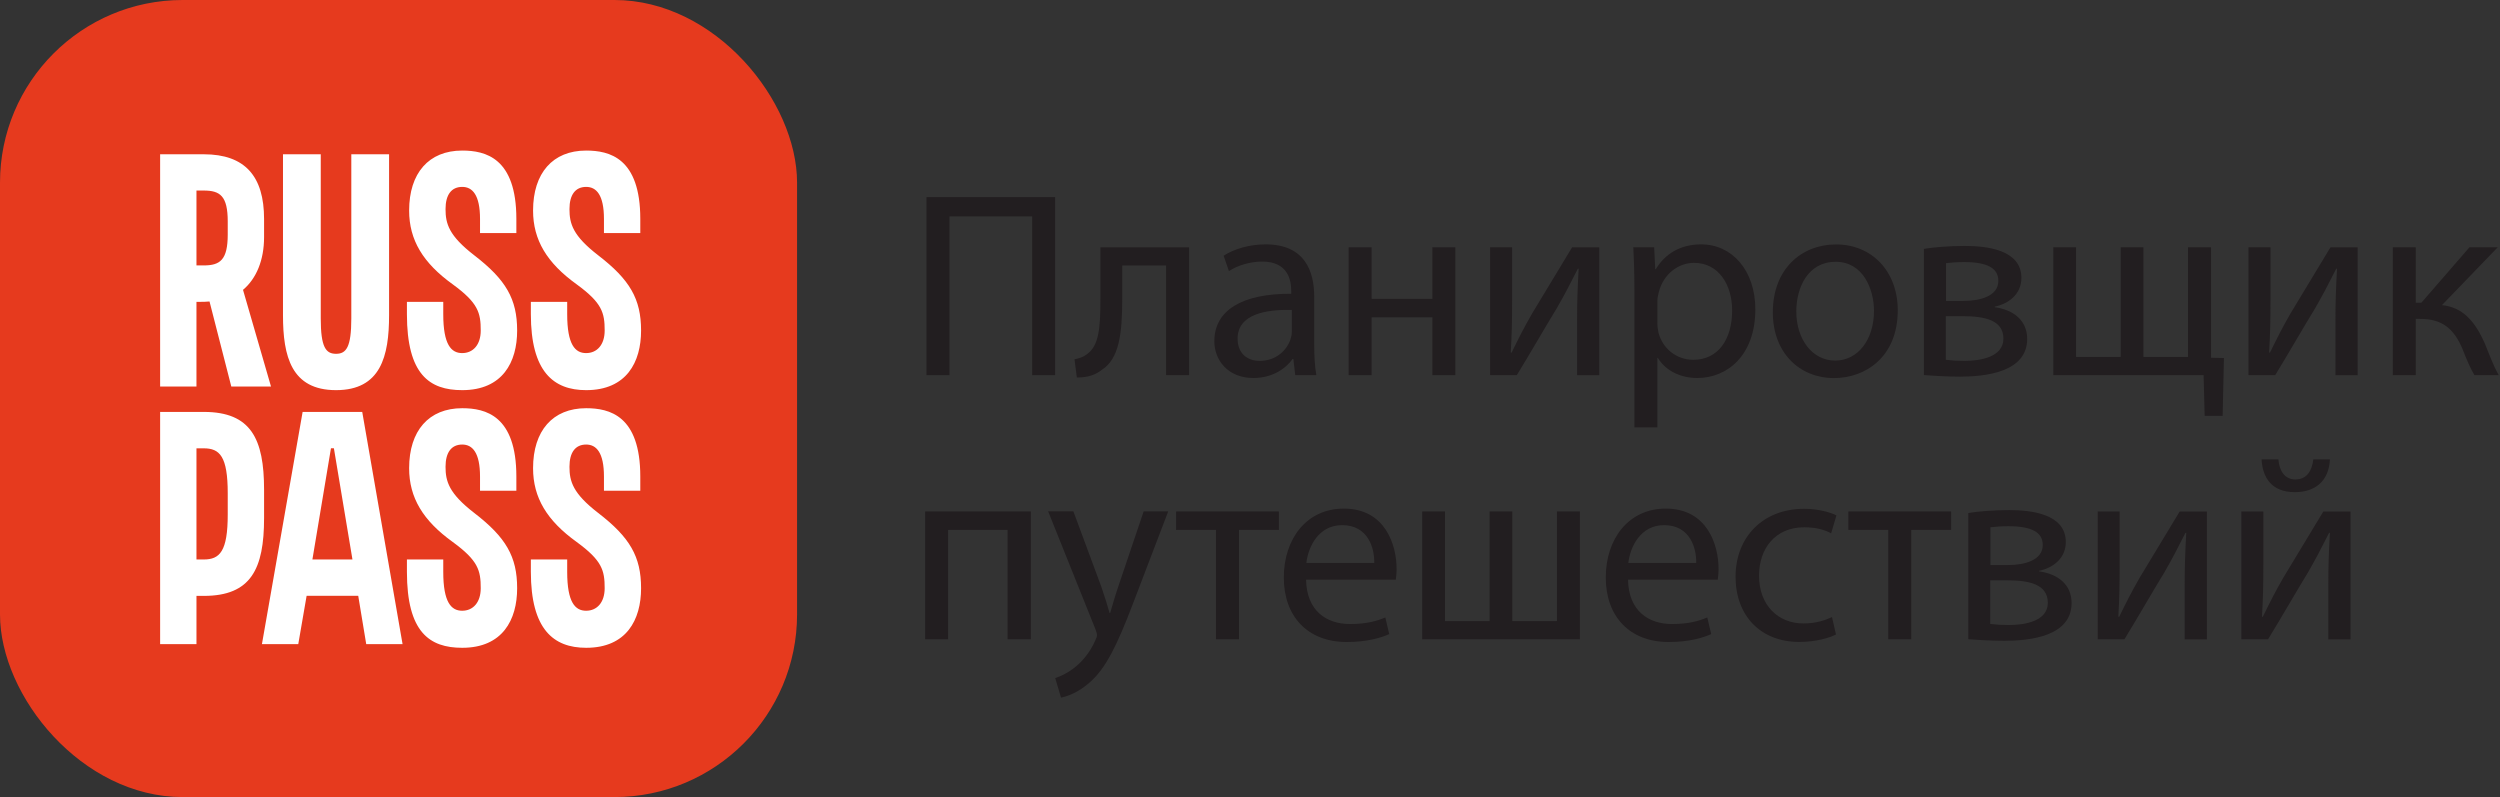 <svg xmlns="http://www.w3.org/2000/svg" id="_&#x421;&#x43B;&#x43E;&#x439;_2" data-name="&#x421;&#x43B;&#x43E;&#x439; 2" viewBox="0 0 350.19 111.65"><rect x="0" y="0" width="350.19" height="111.65" fill="#333333" stroke="none"/><defs><style>      .cls-1 {        fill: #221e20;      }      .cls-2 {        fill: #fff;      }      .cls-3 {        fill: #e63a1e;      }    </style></defs><g id="_&#x421;&#x43B;&#x43E;&#x439;_1-2" data-name="&#x421;&#x43B;&#x43E;&#x439; 1"><g><g><rect class="cls-3" x="0" y="0" width="111.65" height="111.65" rx="25.59" ry="25.59"></rect><path class="cls-2" d="M82.1,90.74c-4.58,0-7.74-2.6-7.74-10.64v-1.73s5.09,0,5.09,0v1.73c0,4.28,1.12,5.45,2.65,5.45,1.53,0,2.6-1.17,2.6-3.16,0-2.49-.36-3.87-3.92-6.47-4.17-3-6.11-6.21-6.11-10.34,0-5.24,2.75-8.4,7.43-8.4,3.26,0,7.59,1.02,7.59,9.57v1.99s-5.09,0-5.09,0v-1.99c0-3.36-1.07-4.48-2.49-4.48-1.53,0-2.34,1.12-2.34,3.11,0,2.04.46,3.72,4.02,6.47,4.43,3.41,6.01,6.11,6.01,10.54,0,4.43-2.04,8.35-7.69,8.35ZM64.74,90.74c-4.58,0-7.74-2.19-7.74-10.64v-1.73s5.09,0,5.09,0v1.73c0,4.28,1.12,5.45,2.65,5.45s2.6-1.17,2.6-3.16c0-2.49-.36-3.87-3.92-6.47-4.17-3-6.11-6.21-6.11-10.34,0-5.24,2.75-8.4,7.43-8.4,3.26,0,7.59,1.02,7.59,9.57v1.99s-5.09,0-5.09,0v-1.99c0-3.36-1.07-4.48-2.49-4.48-1.53,0-2.34,1.12-2.34,3.11,0,2.04.46,3.72,4.02,6.47,4.43,3.41,6.01,6.11,6.01,10.54,0,4.43-2.04,8.35-7.69,8.35ZM82.1,54.65c-4.58,0-7.74-2.6-7.74-10.64v-1.73s5.09,0,5.09,0v1.73c0,4.28,1.12,5.45,2.65,5.45s2.6-1.17,2.6-3.16c0-2.49-.36-3.87-3.92-6.47-4.17-3-6.11-6.21-6.11-10.34,0-5.24,2.75-8.4,7.43-8.4,3.26,0,7.59,1.02,7.59,9.57v1.99s-5.09,0-5.09,0v-1.99c0-3.36-1.07-4.48-2.49-4.48-1.53,0-2.34,1.12-2.34,3.11,0,2.04.46,3.72,4.02,6.47,4.43,3.41,6.01,6.11,6.01,10.54,0,4.43-2.04,8.35-7.69,8.35ZM64.74,54.65c-4.58,0-7.74-2.19-7.74-10.64v-1.73s5.09,0,5.09,0v1.73c0,4.28,1.12,5.45,2.65,5.45s2.6-1.17,2.6-3.16c0-2.49-.36-3.87-3.92-6.47-4.17-3-6.11-6.21-6.11-10.34,0-5.24,2.75-8.4,7.43-8.4,3.26,0,7.59,1.02,7.59,9.57v1.99s-5.09,0-5.09,0v-1.99c0-3.36-1.07-4.48-2.49-4.48-1.53,0-2.34,1.12-2.34,3.11,0,2.04.46,3.72,4.02,6.47,4.43,3.41,6.01,6.11,6.01,10.54,0,4.43-2.04,8.35-7.69,8.35ZM27.52,78.37h1.02c2.24,0,3.36-1.12,3.36-6.31v-2.95c0-5.19-1.12-6.31-3.36-6.31h-1.02v15.58ZM27.52,90.23h-5.09s0-32.53,0-32.53h6.11c6.62,0,8.45,3.77,8.45,10.9v3.97c0,7.13-1.83,10.9-8.45,10.9h-1.02v6.77ZM28.54,37.18h-1.02s0-10.49,0-10.49h1.02c2.29,0,3.36.76,3.36,4.33v1.83c0,3.56-1.07,4.33-3.36,4.33ZM37.96,54.14l-3.92-13.54c1.88-1.58,2.95-4.17,2.95-7.38v-2.55c0-5.96-2.65-9.06-8.45-9.06h-6.11s0,32.53,0,32.53h5.09v-11.86s.66,0,.66,0c.25,0,.61,0,1.17-.05l3.05,11.91h5.55ZM43.76,78.37l2.6-15.58h.41s2.6,15.58,2.6,15.58h-5.6ZM51.3,90.23h5.09s-5.65-32.53-5.65-32.53h-8.35s-5.7,32.53-5.7,32.53h5.09s1.17-6.77,1.17-6.77h7.23s1.12,6.77,1.12,6.77ZM47.07,54.65c-6.26,0-7.43-4.73-7.43-10.49v-22.55s5.29,0,5.29,0v23.01c0,4.02.71,4.94,2.14,4.94,1.43,0,2.14-.92,2.14-4.94v-23.01s5.29,0,5.29,0v22.55c0,5.75-1.17,10.49-7.43,10.49Z"></path></g><g id="title"><g><path class="cls-1" d="M147.8,27.61v24.94h-3.22v-22.24h-11.58v22.24h-3.22v-24.94h18.02Z"></path><path class="cls-1" d="M166.56,34.64v17.91h-3.22v-15.36h-6.14v4.66c0,5.03-.48,8.4-2.81,9.92-.89.7-1.89,1.11-3.55,1.11l-.33-2.55c.63-.11,1.33-.37,1.78-.74,1.67-1.22,1.85-3.74,1.85-7.73v-7.22h12.43Z"></path><path class="cls-1" d="M181.43,52.55l-.26-2.26h-.11c-1,1.41-2.92,2.66-5.48,2.66-3.63,0-5.48-2.55-5.48-5.14,0-4.33,3.85-6.7,10.77-6.66v-.37c0-1.48-.41-4.14-4.07-4.14-1.67,0-3.4.52-4.66,1.33l-.74-2.15c1.48-.96,3.63-1.59,5.88-1.59,5.48,0,6.81,3.74,6.81,7.33v6.7c0,1.55.07,3.07.3,4.29h-2.96ZM180.95,43.41c-3.55-.07-7.59.55-7.59,4.03,0,2.11,1.41,3.11,3.07,3.11,2.33,0,3.81-1.48,4.33-3,.11-.33.19-.7.19-1.04v-3.11Z"></path><path class="cls-1" d="M192.13,34.64v7.22h8.51v-7.22h3.22v17.91h-3.22v-8.1h-8.51v8.1h-3.22v-17.91h3.22Z"></path><path class="cls-1" d="M211.81,34.64v7.55c0,2.85-.04,4.62-.19,7.18l.11.04c1.07-2.18,1.7-3.44,2.89-5.51l5.59-9.25h3.81v17.91h-3.11v-7.59c0-2.92.07-4.44.22-7.33h-.11c-1.15,2.29-1.92,3.74-2.96,5.55-1.7,2.77-3.66,6.22-5.59,9.36h-3.74v-17.91h3.07Z"></path><path class="cls-1" d="M228.94,40.49c0-2.29-.07-4.14-.15-5.85h2.92l.15,3.07h.07c1.33-2.18,3.44-3.48,6.37-3.48,4.33,0,7.58,3.66,7.58,9.1,0,6.44-3.92,9.62-8.14,9.62-2.37,0-4.44-1.04-5.51-2.81h-.07v9.73h-3.22v-19.39ZM232.16,45.26c0,.48.07.92.15,1.33.59,2.26,2.55,3.81,4.88,3.81,3.44,0,5.44-2.81,5.44-6.92,0-3.59-1.89-6.66-5.33-6.66-2.22,0-4.29,1.59-4.92,4.03-.11.41-.22.89-.22,1.33v3.07Z"></path><path class="cls-1" d="M265.83,43.45c0,6.62-4.59,9.51-8.92,9.51-4.85,0-8.58-3.55-8.58-9.21,0-5.99,3.92-9.51,8.88-9.51s8.62,3.74,8.62,9.21ZM251.62,43.63c0,3.92,2.26,6.88,5.44,6.88s5.44-2.92,5.44-6.96c0-3.03-1.52-6.88-5.37-6.88s-5.51,3.55-5.51,6.96Z"></path><path class="cls-1" d="M269.49,34.86c1.26-.22,3.59-.41,5.7-.41,3,0,7.96.48,7.96,4.48,0,2.22-1.7,3.59-3.74,4.03v.07c2.63.37,4.55,1.85,4.55,4.44,0,4.7-5.92,5.29-9.44,5.29-2,0-4.07-.15-5.03-.22v-17.69ZM272.56,50.4c.92.11,1.59.15,2.63.15,2.18,0,5.44-.52,5.44-3.11s-2.59-3.15-5.7-3.15h-2.37v6.11ZM272.6,42.15h2.44c2.4,0,4.88-.7,4.88-2.81,0-1.78-1.55-2.63-4.81-2.63-1.07,0-1.74.07-2.52.15v5.29Z"></path><path class="cls-1" d="M290.81,34.64v15.36h6.25v-15.36h3.18v15.36h6.25v-15.36h3.22v15.47l1.81.04-.18,8.1h-2.52l-.15-5.7h-21.05v-17.91h3.18Z"></path><path class="cls-1" d="M318.04,34.64v7.55c0,2.85-.04,4.62-.19,7.18l.11.04c1.07-2.18,1.7-3.44,2.89-5.51l5.59-9.25h3.81v17.91h-3.11v-7.59c0-2.92.07-4.44.22-7.33h-.11c-1.15,2.29-1.92,3.74-2.96,5.55-1.7,2.77-3.66,6.22-5.59,9.36h-3.74v-17.91h3.07Z"></path><path class="cls-1" d="M338.39,34.64v7.77h.78l6.74-7.77h3.96l-7.81,8.1c2.89.3,4.62,2.22,6.03,5.44.48,1.18,1.11,2.92,1.92,4.37h-3.4c-.48-.78-1.11-2.18-1.67-3.66-1.22-2.89-2.89-4.22-5.92-4.22h-.63v7.88h-3.22v-17.91h3.22Z"></path><path class="cls-1" d="M144.4,71.64v17.91h-3.26v-15.32h-8.33v15.32h-3.22v-17.91h14.8Z"></path><path class="cls-1" d="M150.36,71.64l3.92,10.58c.41,1.18.85,2.59,1.15,3.66h.07c.33-1.07.7-2.44,1.15-3.74l3.55-10.51h3.44l-4.88,12.77c-2.33,6.14-3.92,9.29-6.14,11.21-1.59,1.41-3.18,1.96-4,2.11l-.81-2.74c.81-.26,1.89-.78,2.85-1.59.89-.7,2-1.96,2.74-3.63.15-.33.26-.59.26-.78s-.07-.44-.22-.85l-6.62-16.5h3.55Z"></path><path class="cls-1" d="M179.14,71.64v2.59h-5.59v15.32h-3.22v-15.32h-5.59v-2.59h14.39Z"></path><path class="cls-1" d="M182.95,81.19c.07,4.4,2.89,6.22,6.14,6.22,2.33,0,3.74-.41,4.96-.92l.55,2.33c-1.15.52-3.11,1.11-5.96,1.11-5.51,0-8.81-3.63-8.81-9.03s3.18-9.66,8.4-9.66c5.85,0,7.4,5.14,7.4,8.44,0,.67-.07,1.18-.11,1.52h-12.58ZM192.5,78.85c.04-2.07-.85-5.29-4.51-5.29-3.29,0-4.74,3.03-5,5.29h9.51Z"></path><path class="cls-1" d="M202.41,71.64v15.36h6.25v-15.36h3.18v15.36h6.25v-15.36h3.22v17.91h-22.09v-17.91h3.18Z"></path><path class="cls-1" d="M228.05,81.19c.07,4.4,2.89,6.22,6.14,6.22,2.33,0,3.74-.41,4.96-.92l.55,2.33c-1.15.52-3.11,1.11-5.96,1.11-5.51,0-8.81-3.63-8.81-9.03s3.18-9.66,8.4-9.66c5.85,0,7.4,5.14,7.4,8.44,0,.67-.07,1.18-.11,1.52h-12.58ZM237.6,78.85c.04-2.07-.85-5.29-4.51-5.29-3.29,0-4.74,3.03-5,5.29h9.51Z"></path><path class="cls-1" d="M257.17,88.88c-.85.44-2.74,1.04-5.14,1.04-5.4,0-8.92-3.66-8.92-9.14s3.77-9.51,9.62-9.51c1.92,0,3.63.48,4.51.92l-.74,2.52c-.78-.44-2-.85-3.77-.85-4.11,0-6.33,3.03-6.33,6.77,0,4.14,2.66,6.7,6.22,6.7,1.85,0,3.07-.48,4-.89l.56,2.44Z"></path><path class="cls-1" d="M273.31,71.64v2.59h-5.59v15.32h-3.22v-15.32h-5.59v-2.59h14.39Z"></path><path class="cls-1" d="M275.71,71.86c1.26-.22,3.59-.41,5.7-.41,3,0,7.96.48,7.96,4.48,0,2.22-1.7,3.59-3.74,4.03v.07c2.63.37,4.55,1.85,4.55,4.44,0,4.7-5.92,5.29-9.44,5.29-2,0-4.07-.15-5.03-.22v-17.69ZM278.78,87.4c.92.11,1.59.15,2.63.15,2.18,0,5.44-.52,5.44-3.11s-2.59-3.15-5.7-3.15h-2.37v6.11ZM278.82,79.15h2.44c2.4,0,4.88-.7,4.88-2.81,0-1.78-1.55-2.63-4.81-2.63-1.07,0-1.74.07-2.52.15v5.29Z"></path><path class="cls-1" d="M296.91,71.64v7.55c0,2.85-.04,4.62-.18,7.18l.11.04c1.07-2.18,1.7-3.44,2.89-5.51l5.59-9.25h3.81v17.91h-3.11v-7.59c0-2.92.07-4.44.22-7.33h-.11c-1.15,2.29-1.92,3.74-2.96,5.55-1.7,2.77-3.66,6.22-5.59,9.36h-3.74v-17.91h3.07Z"></path><path class="cls-1" d="M317.04,71.64v7.55c0,2.85-.04,4.62-.19,7.18l.11.04c1.07-2.18,1.7-3.44,2.89-5.51l5.59-9.25h3.81v17.91h-3.11v-7.59c0-2.92.07-4.44.22-7.33h-.11c-1.15,2.29-1.92,3.74-2.96,5.55-1.7,2.77-3.66,6.22-5.59,9.36h-3.74v-17.91h3.07ZM319.15,64.35c.11,1.59.89,2.81,2.37,2.81,1.59,0,2.33-1.18,2.52-2.81h2.33c-.15,3.04-2.07,4.59-4.92,4.59-3.26,0-4.51-2.04-4.66-4.59h2.37Z"></path></g></g></g></g></svg>